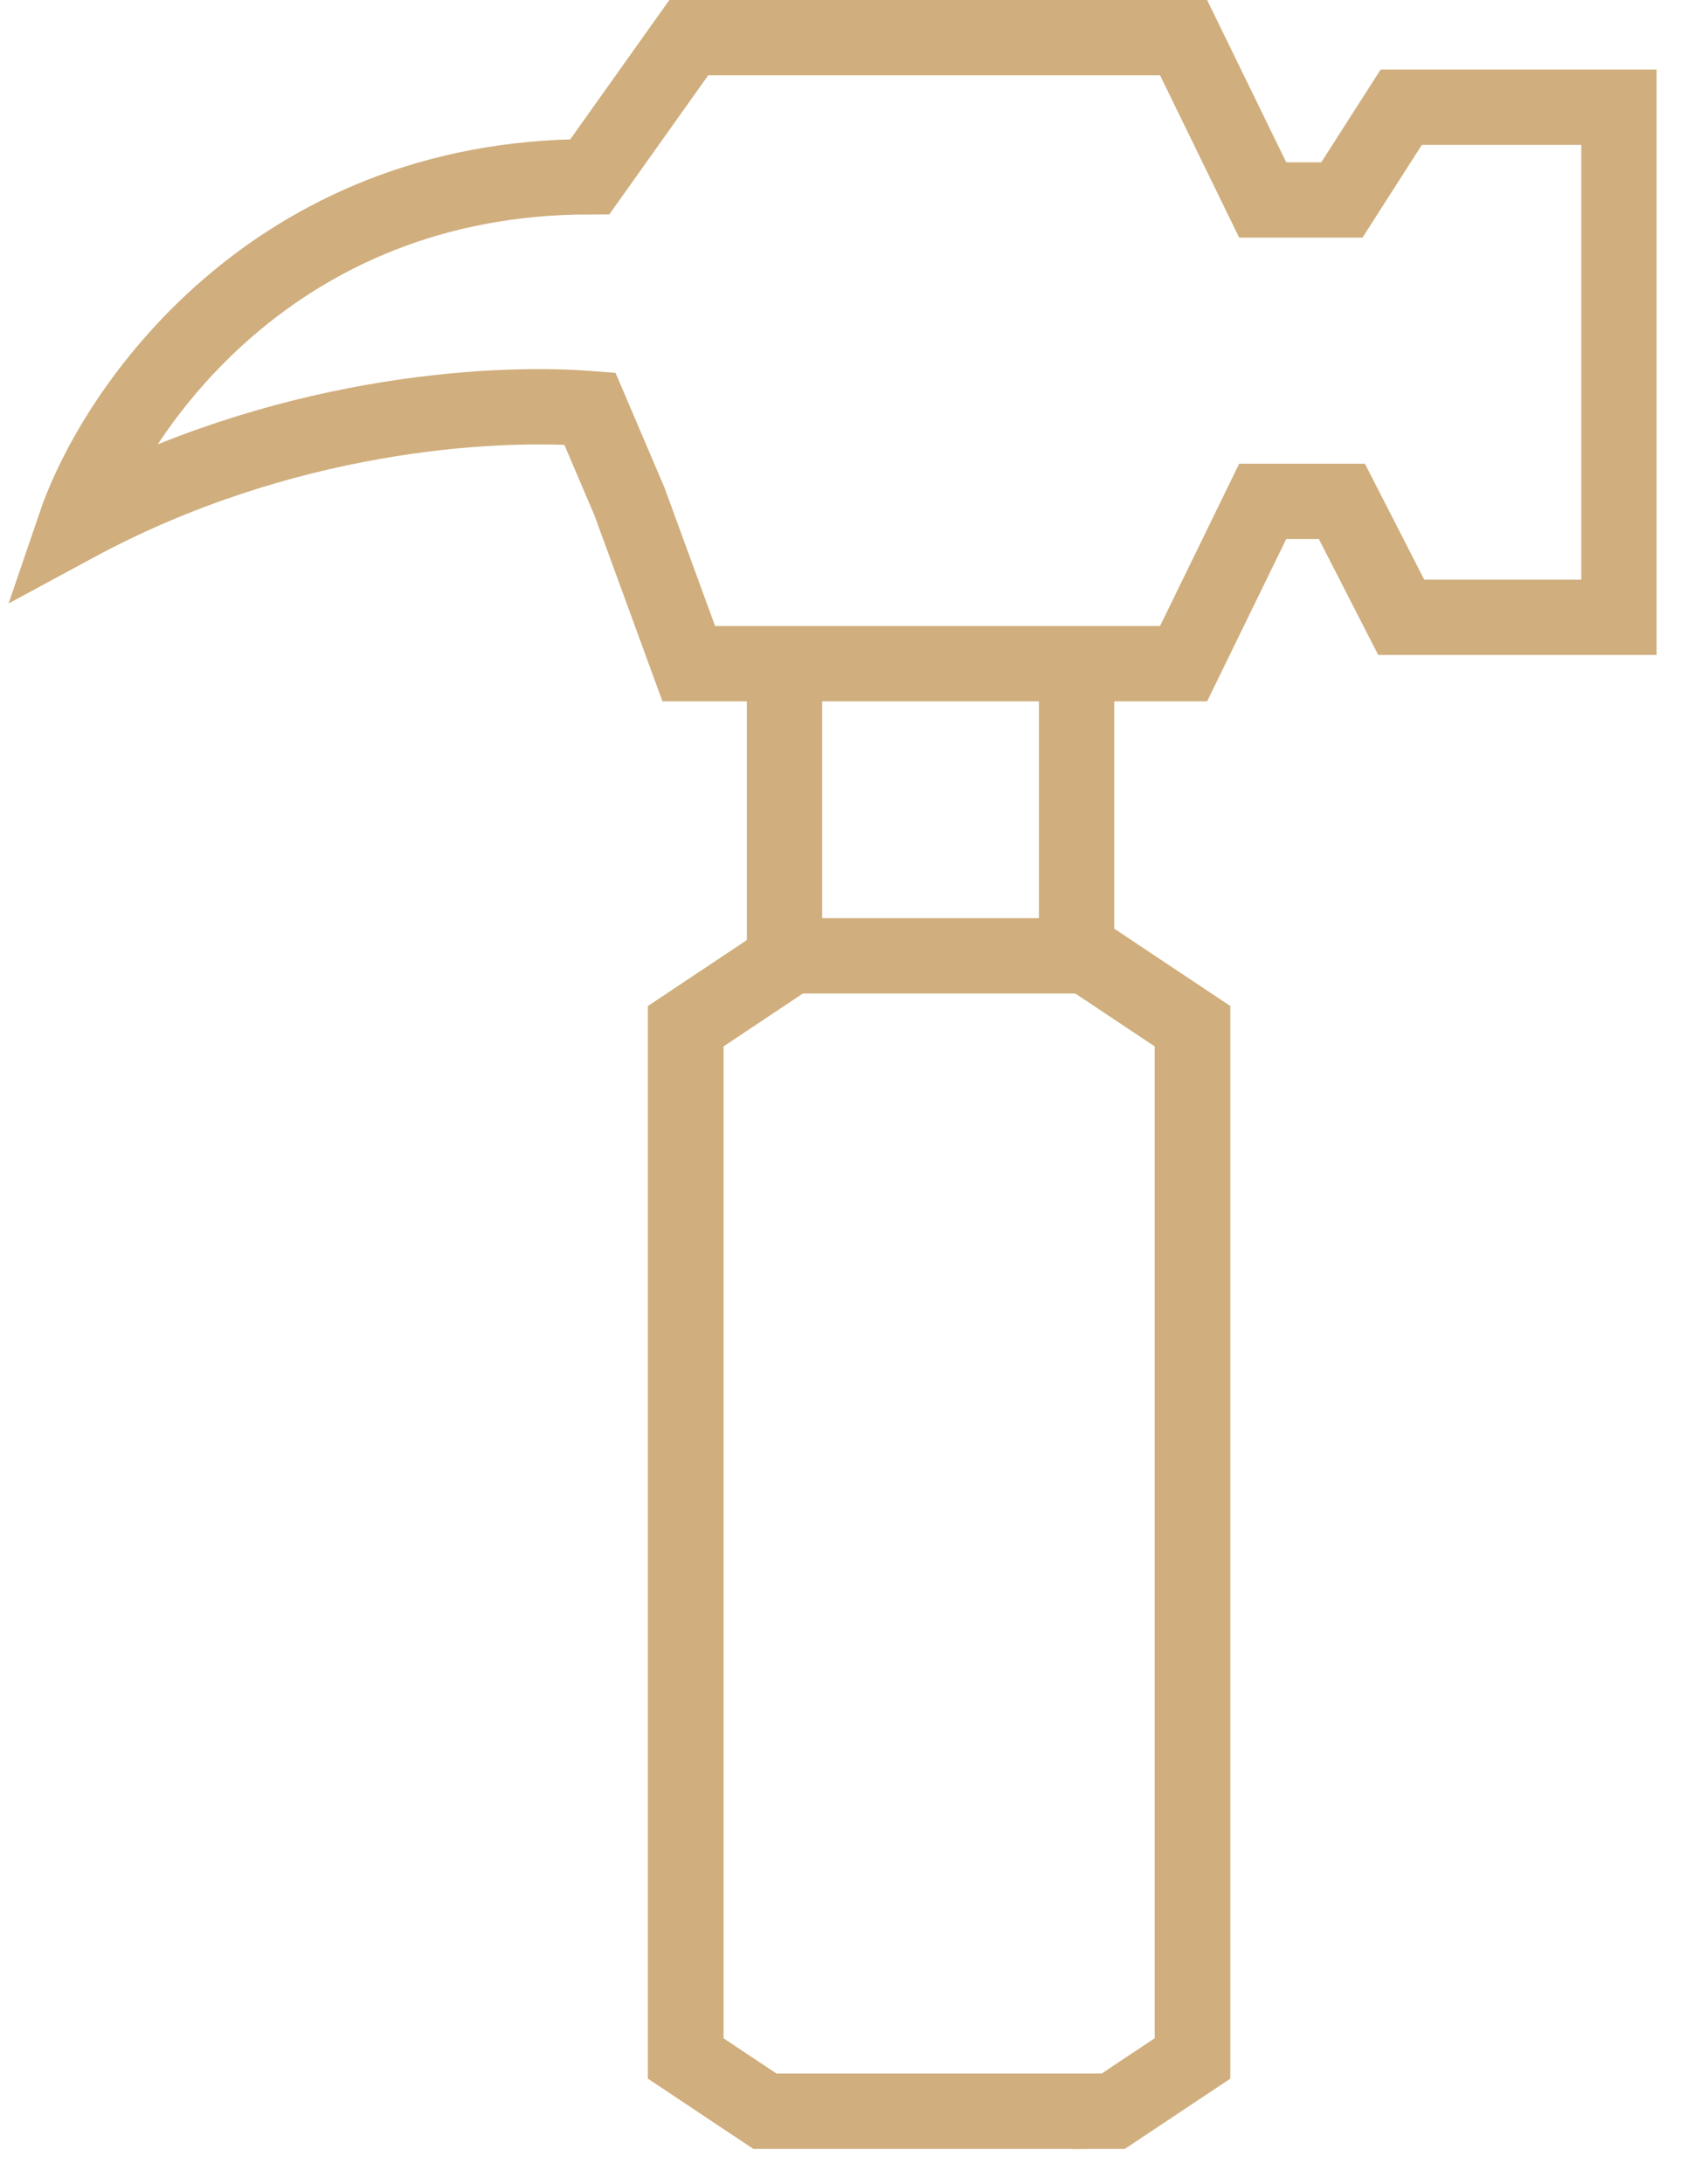 <svg width="45" height="58" viewBox="0 0 45 58" fill="none" xmlns="http://www.w3.org/2000/svg">
<path d="M21.02 25.382L18.215 27.251L18.215 54.662L19.617 55.596L20.319 56.063H28.873" stroke="#D0AE7D" stroke-width="2"/>
<path d="M28.873 25.382L31.678 27.251L31.678 54.662L30.275 55.596L29.574 56.063H28.479" stroke="#D0AE7D" stroke-width="2"/>
<path d="M21.02 25.382L18.215 27.251L18.215 54.662L19.617 55.596L20.319 56.063H28.873" stroke="#D0AE7D" stroke-width="2"/>
<path d="M28.873 25.382L31.678 27.251L31.678 54.662L30.275 55.596L29.574 56.063H28.479" stroke="#D0AE7D" stroke-width="2"/>
<path d="M20.84 17.624V25.382H28.598V17.624" stroke="#D0AE7D" stroke-width="2"/>
<path d="M15.669 4.694C7.257 4.694 3.051 10.851 2 13.93C7.468 10.975 13.04 10.646 15.669 10.851L16.72 13.314L18.297 17.624H31.441L33.543 13.314L35.646 13.314L37.223 16.393H43.006V2.847H37.223L35.646 5.31H33.543L31.441 1L23.555 1L18.297 1L15.669 4.694Z" stroke="#D0AE7D" stroke-width="2"/>
</svg>
